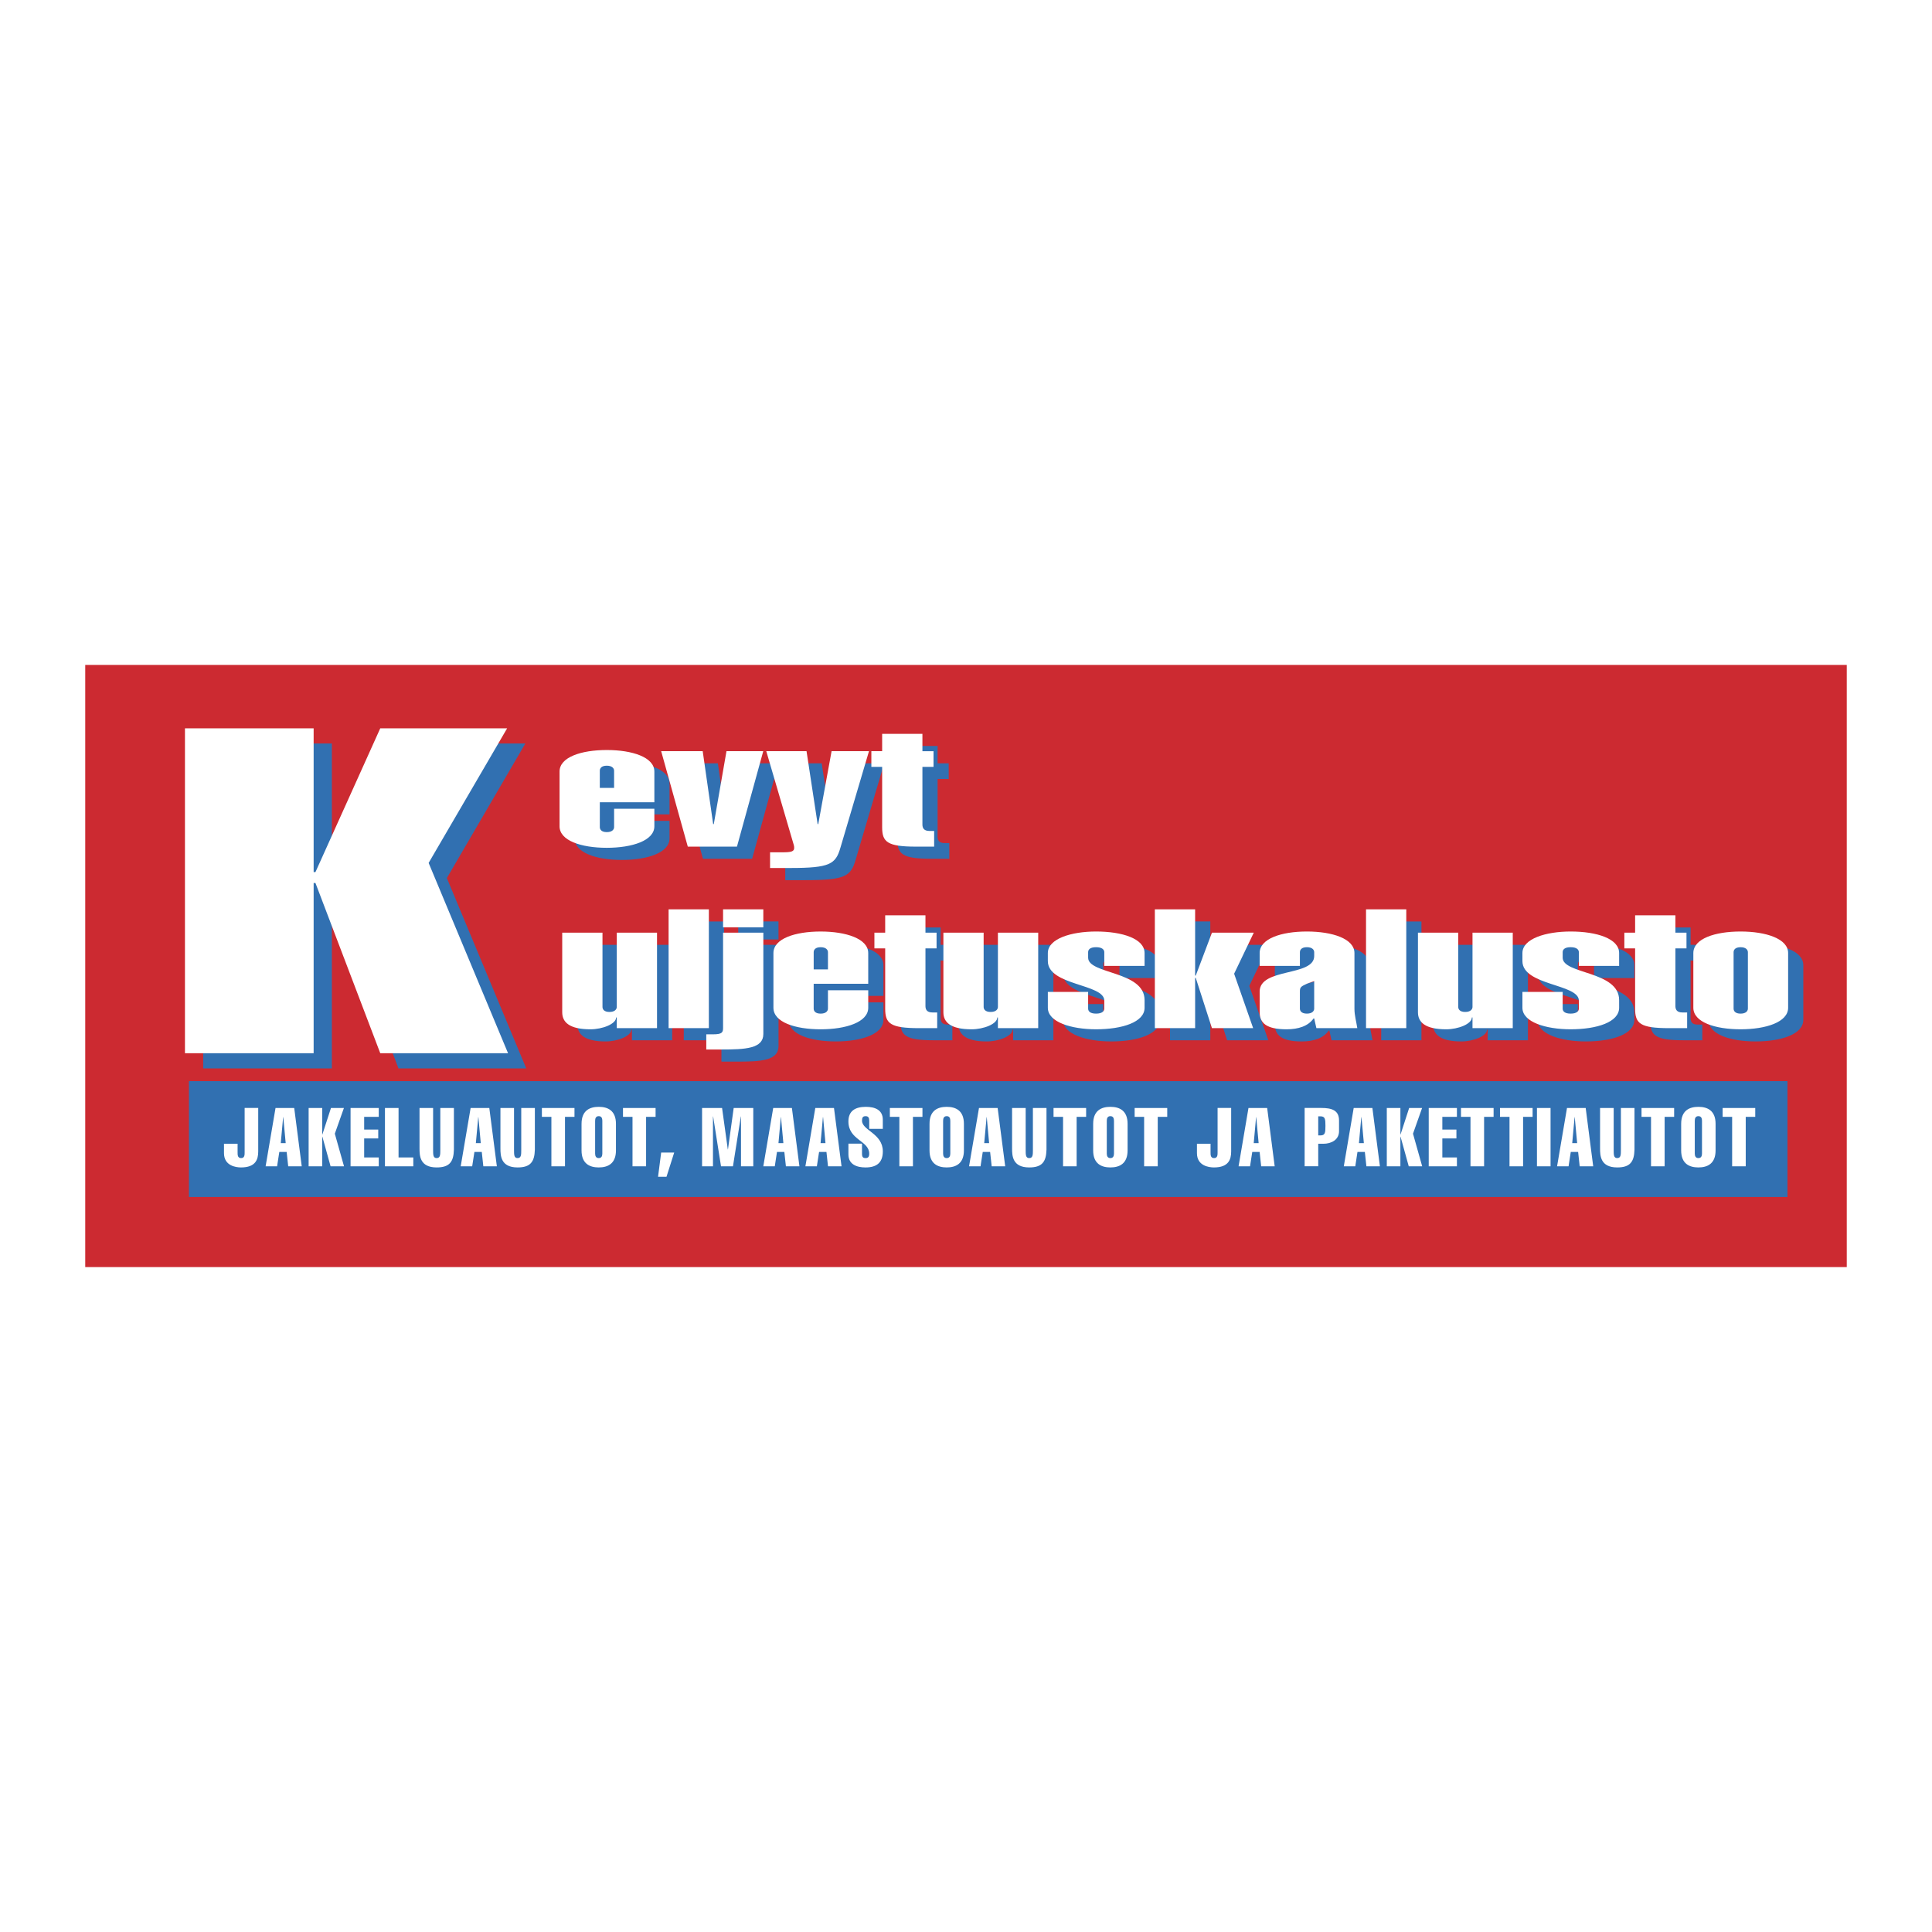 <svg xmlns="http://www.w3.org/2000/svg" width="2500" height="2500" viewBox="0 0 192.756 192.756"><g fill-rule="evenodd" clip-rule="evenodd"><path fill="#fff" d="M0 0h192.756v192.756H0V0z"/><path fill="#cc2a31" d="M8.504 66.339h175.748v60.078H8.504V66.339z"/><path fill="#3170b1" d="M18.851 107.867h159.487v11.558H18.851v-11.558z"/><path d="M24.408 110.542v4.414c0 .252.008.587-.352.587s-.351-.335-.351-.587v-.842h-1.357v.938c0 1.252 1.169 1.423 1.7 1.423 1.455 0 1.715-.793 1.715-1.594v-4.34h-1.355v.001zM28.012 114.048l.236-2.59h.016l.239 2.59h-.491zm-.522-3.506l-.989 5.819h1.145l.22-1.43h.734l.155 1.43h1.349l-.75-5.819H27.49zM32.148 116.361v-2.949h.017l.817 2.949h1.34l-.917-3.253.909-2.566h-1.292l-.857 2.64h-.017v-2.64h-1.356v5.819h1.356zM37.788 116.361v-.882h-1.455v-1.896h1.404v-.884h-1.404v-1.273h1.455v-.884h-2.812v5.819h2.812zM41.235 116.361v-.882h-1.471v-4.937h-1.357v5.819h2.828zM45.286 110.542H43.93v4.193c0 .465 0 .808-.368.808-.351 0-.351-.343-.351-.808v-4.193h-1.356v4.03c0 .734.032 1.903 1.707 1.903 1.268 0 1.692-.539 1.724-1.774v-4.159zM47.476 114.048l.238-2.59h.016l.236 2.59h-.49zm-.522-3.506l-.989 5.819h1.145l.222-1.43h.735l.155 1.43h1.349l-.753-5.819h-1.864zM53.362 110.542h-1.357v4.193c0 .465 0 .808-.369.808-.351 0-.351-.343-.351-.808v-4.193h-1.356v4.03c0 .734.032 1.903 1.708 1.903 1.268 0 1.693-.539 1.726-1.774v-4.159h-.001zM55.013 111.426v4.935h1.357v-4.935h.946v-.884h-3.252v.884h.949zM59.376 111.817c0-.236.075-.458.36-.458.287 0 .359.222.359.458v3.27c0 .236-.072.456-.359.456-.285 0-.36-.22-.36-.456v-3.27zm2.078.311c0-1.332-.817-1.699-1.717-1.699-.898 0-1.716.367-1.716 1.699v2.648c0 1.332.817 1.699 1.716 1.699.9 0 1.717-.367 1.717-1.699v-2.648zM63.105 111.426v4.935h1.356v-4.935h.947v-.884h-3.252v.884h.949zM66.496 117.409l.769-2.421h-1.3l-.311 2.421h.842zM71.134 111.394h.017l.785 4.967h1.192l.786-4.967h.016v4.967h1.225v-5.819h-1.954l-.571 4.135h-.016l-.573-4.135h-1.995v5.819h1.088v-4.967zM77.667 114.048l.235-2.59h.017l.238 2.59h-.49zm-.523-3.506l-.989 5.819H77.3l.22-1.43h.734l.156 1.43h1.348l-.75-5.819h-1.864zM81.867 114.048l.236-2.59h.018l.236 2.59h-.49zm-.524-3.506l-.988 5.819h1.144l.22-1.43h.737l.154 1.43h1.35l-.753-5.819h-1.864zM88.077 112.626v-.916c0-.971-.775-1.281-1.691-1.281-1.046 0-1.74.399-1.74 1.455 0 1.879 2.075 1.903 2.075 3.22 0 .343-.139.439-.359.439-.254 0-.359-.097-.359-.439v-1.005h-1.356v1.077c0 1.006.842 1.3 1.708 1.3 1.136 0 1.724-.507 1.724-1.603 0-1.796-2.075-2.083-2.075-3.064 0-.286.065-.449.359-.449.271 0 .359.163.359.449v.817h1.355zM89.729 111.426v4.935h1.355v-4.935h.949v-.884H88.78v.884h.949zM94.094 111.817c0-.236.073-.458.359-.458s.359.222.359.458v3.27c0 .236-.073.456-.359.456s-.359-.22-.359-.456v-3.27zm2.075.311c0-1.332-.817-1.699-1.716-1.699-.9 0-1.715.367-1.715 1.699v2.648c0 1.332.815 1.699 1.715 1.699.898 0 1.716-.367 1.716-1.699v-2.648zM98.195 114.048l.238-2.59h.016l.236 2.59h-.49zm-.521-3.506l-.99 5.819h1.144l.221-1.43h.736l.156 1.43h1.348l-.754-5.819h-1.861zM104.408 110.542h-1.355v4.193c0 .465 0 .808-.369.808-.352 0-.352-.343-.352-.808v-4.193h-1.357v4.03c0 .734.033 1.903 1.709 1.903 1.268 0 1.691-.539 1.725-1.774v-4.159h-.001zM106.061 111.426v4.935h1.355v-4.935h.947v-.884h-3.252v.884h.95zM110.424 111.817c0-.236.074-.458.359-.458.287 0 .359.222.359.458v3.27c0 .236-.072.456-.359.456-.285 0-.359-.22-.359-.456v-3.27zm2.076.311c0-1.332-.816-1.699-1.717-1.699-.898 0-1.717.367-1.717 1.699v2.648c0 1.332.818 1.699 1.717 1.699.9 0 1.717-.367 1.717-1.699v-2.648zM114.15 111.426v4.935h1.358v-4.935h.947v-.884h-3.252v.884h.947zM121.479 110.542v4.414c0 .252.008.587-.352.587s-.35-.335-.35-.587v-.842h-1.357v.938c0 1.252 1.168 1.423 1.699 1.423 1.455 0 1.715-.793 1.715-1.594v-4.34h-1.355v.001zM125.084 114.048l.236-2.59h.016l.238 2.59h-.49zm-.523-3.506l-.988 5.819h1.143l.221-1.43h.736l.154 1.43h1.348l-.75-5.819h-1.864zM131.52 111.375h.213c.475 0 .506.271.506.957s-.031.948-.506.948h-.213v-1.905zm0 4.986v-2.247h.5c.799 0 1.576-.384 1.576-1.26v-1.062c0-1.006-.695-1.251-1.775-1.251h-1.658v5.819h1.357v.001zM135.582 114.048l.236-2.59h.016l.238 2.59h-.49zm-.523-3.506l-.988 5.819h1.145l.219-1.43h.736l.154 1.43h1.348l-.75-5.819h-1.864zM139.717 116.361v-2.949h.017l.817 2.949h1.34l-.916-3.253.908-2.566h-1.291l-.858 2.64h-.017v-2.64h-1.356v5.819h1.356zM145.357 116.361v-.882h-1.455v-1.896h1.405v-.884h-1.405v-1.273h1.455v-.884h-2.812v5.819h2.812zM146.711 111.426v4.935h1.357v-4.935h.948v-.884h-3.254v.884h.949zM150.604 111.426v4.935h1.355v-4.935h.949v-.884h-3.254v.884h.95zM153.342 116.361h1.357v-5.819h-1.357v5.819zM156.861 114.048l.236-2.59h.016l.24 2.59h-.492zm-.521-3.506l-.99 5.819h1.145l.221-1.43h.734l.156 1.43h1.348l-.75-5.819h-1.864zM163.072 110.542h-1.355v4.193c0 .465 0 .808-.367.808-.352 0-.352-.343-.352-.808v-4.193h-1.359v4.03c0 .734.035 1.903 1.711 1.903 1.266 0 1.691-.539 1.723-1.774v-4.159h-.001zM164.723 111.426v4.935h1.357v-4.935h.949v-.884h-3.254v.884h.948zM169.088 111.817c0-.236.074-.458.361-.458.285 0 .359.222.359.458v3.27c0 .236-.074.456-.359.456-.287 0-.361-.22-.361-.456v-3.27zm2.076.311c0-1.332-.816-1.699-1.715-1.699-.9 0-1.719.367-1.719 1.699v2.648c0 1.332.818 1.699 1.719 1.699.898 0 1.715-.367 1.715-1.699v-2.648zM172.816 111.426v4.935h1.356v-4.935h.949v-.884h-3.254v.884h.949z" fill="#fff"/><path d="M57.34 83.649c0 1.432 2.151 2.148 4.713 2.148 2.531 0 4.746-.716 4.746-2.148V81.9h-4.017v1.833c0 .232-.19.499-.729.499-.537 0-.696-.266-.696-.499v-2.481h5.442v-3.064c0-1.433-2.214-2.147-4.746-2.147-2.562 0-4.713.714-4.713 2.147v5.461zm4.017-3.83v-1.713c0-.235.16-.501.696-.501.539 0 .729.266.729.501v1.713h-1.425zM67.479 76.157l2.656 9.523h4.905l2.624-9.523h-3.669l-1.266 7.275h-.062l-1.044-7.275h-4.144zM84.48 76.157l-1.328 7.274h-.062l-1.108-7.274h-4.017l2.751 9.374c.033.115.033.2.033.283 0 .35-.285.432-1.139.432h-1.266v1.566h2.024c3.954 0 4.523-.384 4.998-2.032l2.848-9.622H84.48v-.001zM93.543 74.426h-4.017v1.731H88.45v1.564h1.076v6.027c0 1.466.506 1.932 3.385 1.932h1.802v-1.564h-.473c-.602 0-.696-.351-.696-.65v-5.745h1.108v-1.564h-1.108v-1.731h-.001zM33.109 106.594V89.612h.182l6.465 16.982h12.748l-7.922-18.987 7.832-13.429H39.756l-6.465 14.343h-.182V74.178H20.27v32.416h12.839zM63.048 103.79h4.017v-9.525h-4.017v7.41c0 .231-.192.498-.729.498s-.696-.267-.696-.498v-7.41h-4.017v7.942c0 .999.727 1.698 2.816 1.698 1.201 0 2.561-.533 2.561-1.182h.064v1.067h.001zM68.22 103.79h4.017V91.936H68.22v11.854z" fill="#3170b1"/><path d="M77.672 94.265h-4.019v9.507c0 .434-.095.634-.979.634h-.696v1.514h1.518c2.374 0 4.177-.082 4.177-1.548V94.265h-.001zm-4.019-.533h4.017v-1.799h-4.017v1.799zM78.68 101.757c0 1.434 2.15 2.148 4.713 2.148 2.531 0 4.746-.715 4.746-2.148v-1.748H84.12v1.831c0 .234-.19.501-.727.501-.539 0-.696-.267-.696-.501v-2.48h5.442v-3.062c0-1.434-2.214-2.15-4.746-2.15-2.563 0-4.713.717-4.713 2.15v5.459zm4.016-3.829v-1.715c0-.232.157-.499.696-.499.537 0 .727.267.727.499v1.715h-1.423zM93.846 92.533H89.83v1.731h-1.076v1.566h1.076v6.027c0 1.465.506 1.932 3.385 1.932h1.802v-1.566h-.474c-.602 0-.697-.35-.697-.65v-5.742h1.108v-1.566h-1.108v-1.732zM101.076 103.79h4.02v-9.525h-4.02v7.41c0 .231-.189.498-.727.498-.539 0-.695-.267-.695-.498v-7.41h-4.018v7.942c0 .999.727 1.698 2.813 1.698 1.205 0 2.564-.533 2.564-1.182h.062v1.067h.001zM111.689 97.579h4.02v-1.281c0-1.434-2.217-2.15-4.842-2.15-2.467 0-4.811.717-4.811 2.15v.799c0 2.462 5.633 2.263 5.633 3.945v.798c0 .234-.189.501-.822.501s-.791-.267-.791-.501v-1.663h-4.02v1.58c0 1.434 2.344 2.148 4.811 2.148 2.625 0 4.842-.715 4.842-2.148v-.765c0-2.931-5.633-2.565-5.633-4.229v-.551c0-.232.158-.499.791-.499s.822.267.822.499v1.367zM120.752 103.79v-5.012h.062l1.616 5.012h4.111l-1.898-5.428 1.961-4.097h-4.174l-1.616 4.279h-.062v-6.611h-4.02v11.857h4.02zM131.205 100.11c0-.418.127-.484.697-.751l.729-.267v2.747c0 .234-.189.501-.729.501-.537 0-.697-.267-.697-.501v-1.729zm-4.016-2.531h4.016v-1.366c0-.232.16-.499.697-.499.539 0 .729.267.729.499v.384c0 2.064-5.441 1.148-5.441 3.546v2.049c0 1.082.664 1.714 2.688 1.714 1.172 0 2.152-.315 2.689-1.082h.064l.219.967h4.082c-.096-.634-.285-1.266-.285-1.932v-5.561c0-1.434-2.213-2.15-4.744-2.15-2.562 0-4.713.717-4.713 2.15v1.281h-.001zM137.803 103.79h4.015V91.936h-4.015v11.854zM148.424 103.79h4.018v-9.525h-4.018v7.41c0 .231-.189.498-.729.498-.537 0-.693-.267-.693-.498v-7.41h-4.02v7.942c0 .999.729 1.698 2.816 1.698 1.203 0 2.562-.533 2.562-1.182h.062v1.067h.002zM159.037 97.579h4.018v-1.281c0-1.434-2.215-2.15-4.84-2.15-2.467 0-4.809.717-4.809 2.15v.799c0 2.462 5.631 2.263 5.631 3.945v.798c0 .234-.189.501-.822.501s-.791-.267-.791-.501v-1.663h-4.018v1.58c0 1.434 2.342 2.148 4.809 2.148 2.625 0 4.84-.715 4.84-2.148v-.765c0-2.931-5.631-2.565-5.631-4.229v-.551c0-.232.158-.499.791-.499s.822.267.822.499v1.367zM168.67 92.533h-4.02v1.731h-1.074v1.566h1.074v6.027c0 1.465.508 1.932 3.385 1.932h1.805v-1.566h-.475c-.6 0-.695-.35-.695-.65v-5.742h1.105v-1.566h-1.105v-1.732zM179.916 96.298c0-1.434-2.213-2.15-4.744-2.15-2.562 0-4.713.717-4.713 2.15v5.459c0 1.434 2.15 2.148 4.713 2.148 2.531 0 4.744-.715 4.744-2.148v-5.459zm-4.016 5.542c0 .234-.189.501-.729.501-.537 0-.697-.267-.697-.501v-5.627c0-.232.16-.499.697-.499.539 0 .729.267.729.499v5.627z" fill="#3170b1"/><path d="M55.827 82.438c0 1.431 2.152 2.147 4.713 2.147 2.531 0 4.746-.716 4.746-2.147v-1.75h-4.017v1.833c0 .232-.189.499-.729.499-.537 0-.696-.267-.696-.499v-2.48h5.442v-3.064c0-1.433-2.214-2.148-4.746-2.148-2.561 0-4.713.715-4.713 2.148v5.461zm4.016-3.831v-1.713c0-.234.159-.5.696-.5.539 0 .729.267.729.5v1.713h-1.425zM65.965 74.946l2.657 9.524h4.904l2.624-9.524h-3.669l-1.266 7.275h-.063l-1.043-7.275h-4.144zM82.967 74.946l-1.329 7.274h-.062l-1.108-7.274h-4.017l2.75 9.374c.033.115.033.199.033.282 0 .349-.285.432-1.139.432h-1.266V86.6h2.024c3.954 0 4.523-.383 4.998-2.032l2.848-9.622h-3.732zM92.029 73.215h-4.017v1.731h-1.076v1.564h1.076v6.027c0 1.465.506 1.932 3.385 1.932H93.2v-1.564h-.474c-.601 0-.696-.352-.696-.65v-5.744h1.108v-1.564H92.03v-1.732h-.001zM31.292 105.079v-16.98h.182l6.465 16.98h12.749l-7.923-18.985 7.832-13.43H37.939l-6.465 14.342h-.182V72.664H18.453v32.415h12.839zM61.535 102.579h4.016v-9.526h-4.016v7.411c0 .232-.193.498-.729.498-.537 0-.696-.266-.696-.498v-7.411h-4.017v7.943c0 .999.727 1.697 2.815 1.697 1.201 0 2.562-.532 2.562-1.181h.065v1.067zM66.706 102.579h4.017V90.724h-4.017v11.855z" fill="#fff"/><path d="M76.158 93.053H72.14v9.507c0 .435-.095.634-.979.634h-.696v1.514h1.518c2.374 0 4.176-.083 4.176-1.548V93.053h-.001zm-4.018-.532h4.017v-1.798H72.14v1.798zM77.166 100.546c0 1.434 2.149 2.147 4.712 2.147 2.531 0 4.746-.714 4.746-2.147v-1.748h-4.02v1.831c0 .233-.189.501-.727.501-.539 0-.696-.268-.696-.501v-2.48h5.442v-3.062c0-1.433-2.215-2.149-4.746-2.149-2.563 0-4.712.716-4.712 2.149v5.459h.001zm4.016-3.829v-1.715c0-.232.157-.499.696-.499.537 0 .727.267.727.499v1.715h-1.423zM92.332 91.322h-4.017v1.731H87.24v1.567h1.076v6.027c0 1.465.507 1.932 3.385 1.932h1.803v-1.566h-.474c-.602 0-.697-.35-.697-.648V94.62h1.108v-1.567h-1.108v-1.731h-.001zM99.562 102.579h4.02v-9.526h-4.02v7.411c0 .232-.189.498-.727.498-.539 0-.697-.266-.697-.498v-7.411h-4.016v7.943c0 .999.727 1.697 2.813 1.697 1.203 0 2.564-.532 2.564-1.181h.062v1.067h.001zM110.176 96.368h4.018v-1.282c0-1.433-2.215-2.149-4.84-2.149-2.469 0-4.811.716-4.811 2.149v.799c0 2.463 5.633 2.263 5.633 3.946v.797c0 .233-.189.501-.822.501s-.791-.268-.791-.501v-1.663h-4.02v1.58c0 1.434 2.342 2.147 4.811 2.147 2.625 0 4.84-.714 4.84-2.147v-.765c0-2.931-5.631-2.565-5.631-4.229V95c0-.232.158-.499.791-.499s.822.267.822.499v1.368zM119.238 102.579v-5.013h.063l1.615 5.013h4.111l-1.898-5.43 1.961-4.096h-4.174l-1.615 4.28h-.063v-6.61h-4.019v11.856h4.019zM129.691 98.899c0-.418.127-.484.697-.751l.729-.267v2.747c0 .233-.189.501-.729.501-.537 0-.697-.268-.697-.501v-1.729zm-4.015-2.531h4.016v-1.367c0-.232.16-.499.697-.499.539 0 .729.267.729.499v.383c0 2.065-5.441 1.148-5.441 3.547v2.049c0 1.082.662 1.713 2.688 1.713 1.172 0 2.152-.314 2.689-1.081h.064l.219.967h4.082c-.094-.635-.285-1.266-.285-1.932v-5.561c0-1.433-2.213-2.149-4.744-2.149-2.562 0-4.713.716-4.713 2.149v1.282h-.001zM136.289 102.579h4.016V90.724h-4.016v11.855zM146.912 102.579h4.016v-9.526h-4.016v7.411c0 .232-.191.498-.73.498-.535 0-.693-.266-.693-.498v-7.411h-4.02v7.943c0 .999.729 1.697 2.816 1.697 1.203 0 2.562-.532 2.562-1.181h.064v1.067h.001zM157.523 96.368h4.018v-1.282c0-1.433-2.215-2.149-4.84-2.149-2.467 0-4.809.716-4.809 2.149v.799c0 2.463 5.631 2.263 5.631 3.946v.797c0 .233-.189.501-.822.501s-.793-.268-.793-.501v-1.663h-4.016v1.58c0 1.434 2.342 2.147 4.809 2.147 2.625 0 4.84-.714 4.84-2.147v-.765c0-2.931-5.633-2.565-5.633-4.229V95c0-.232.16-.499.793-.499s.822.267.822.499v1.368zM167.156 91.322h-4.02v1.731h-1.074v1.567h1.074v6.027c0 1.465.508 1.932 3.385 1.932h1.805v-1.566h-.477c-.6 0-.693-.35-.693-.648V94.62h1.105v-1.567h-1.105v-1.731zM178.402 95.086c0-1.433-2.213-2.149-4.744-2.149-2.562 0-4.713.716-4.713 2.149v5.459c0 1.434 2.15 2.147 4.713 2.147 2.531 0 4.744-.714 4.744-2.147v-5.459zm-4.015 5.543c0 .233-.189.501-.729.501-.537 0-.697-.268-.697-.501v-5.627c0-.232.16-.499.697-.499.539 0 .729.267.729.499v5.627z" fill="#fff"/></g></svg>